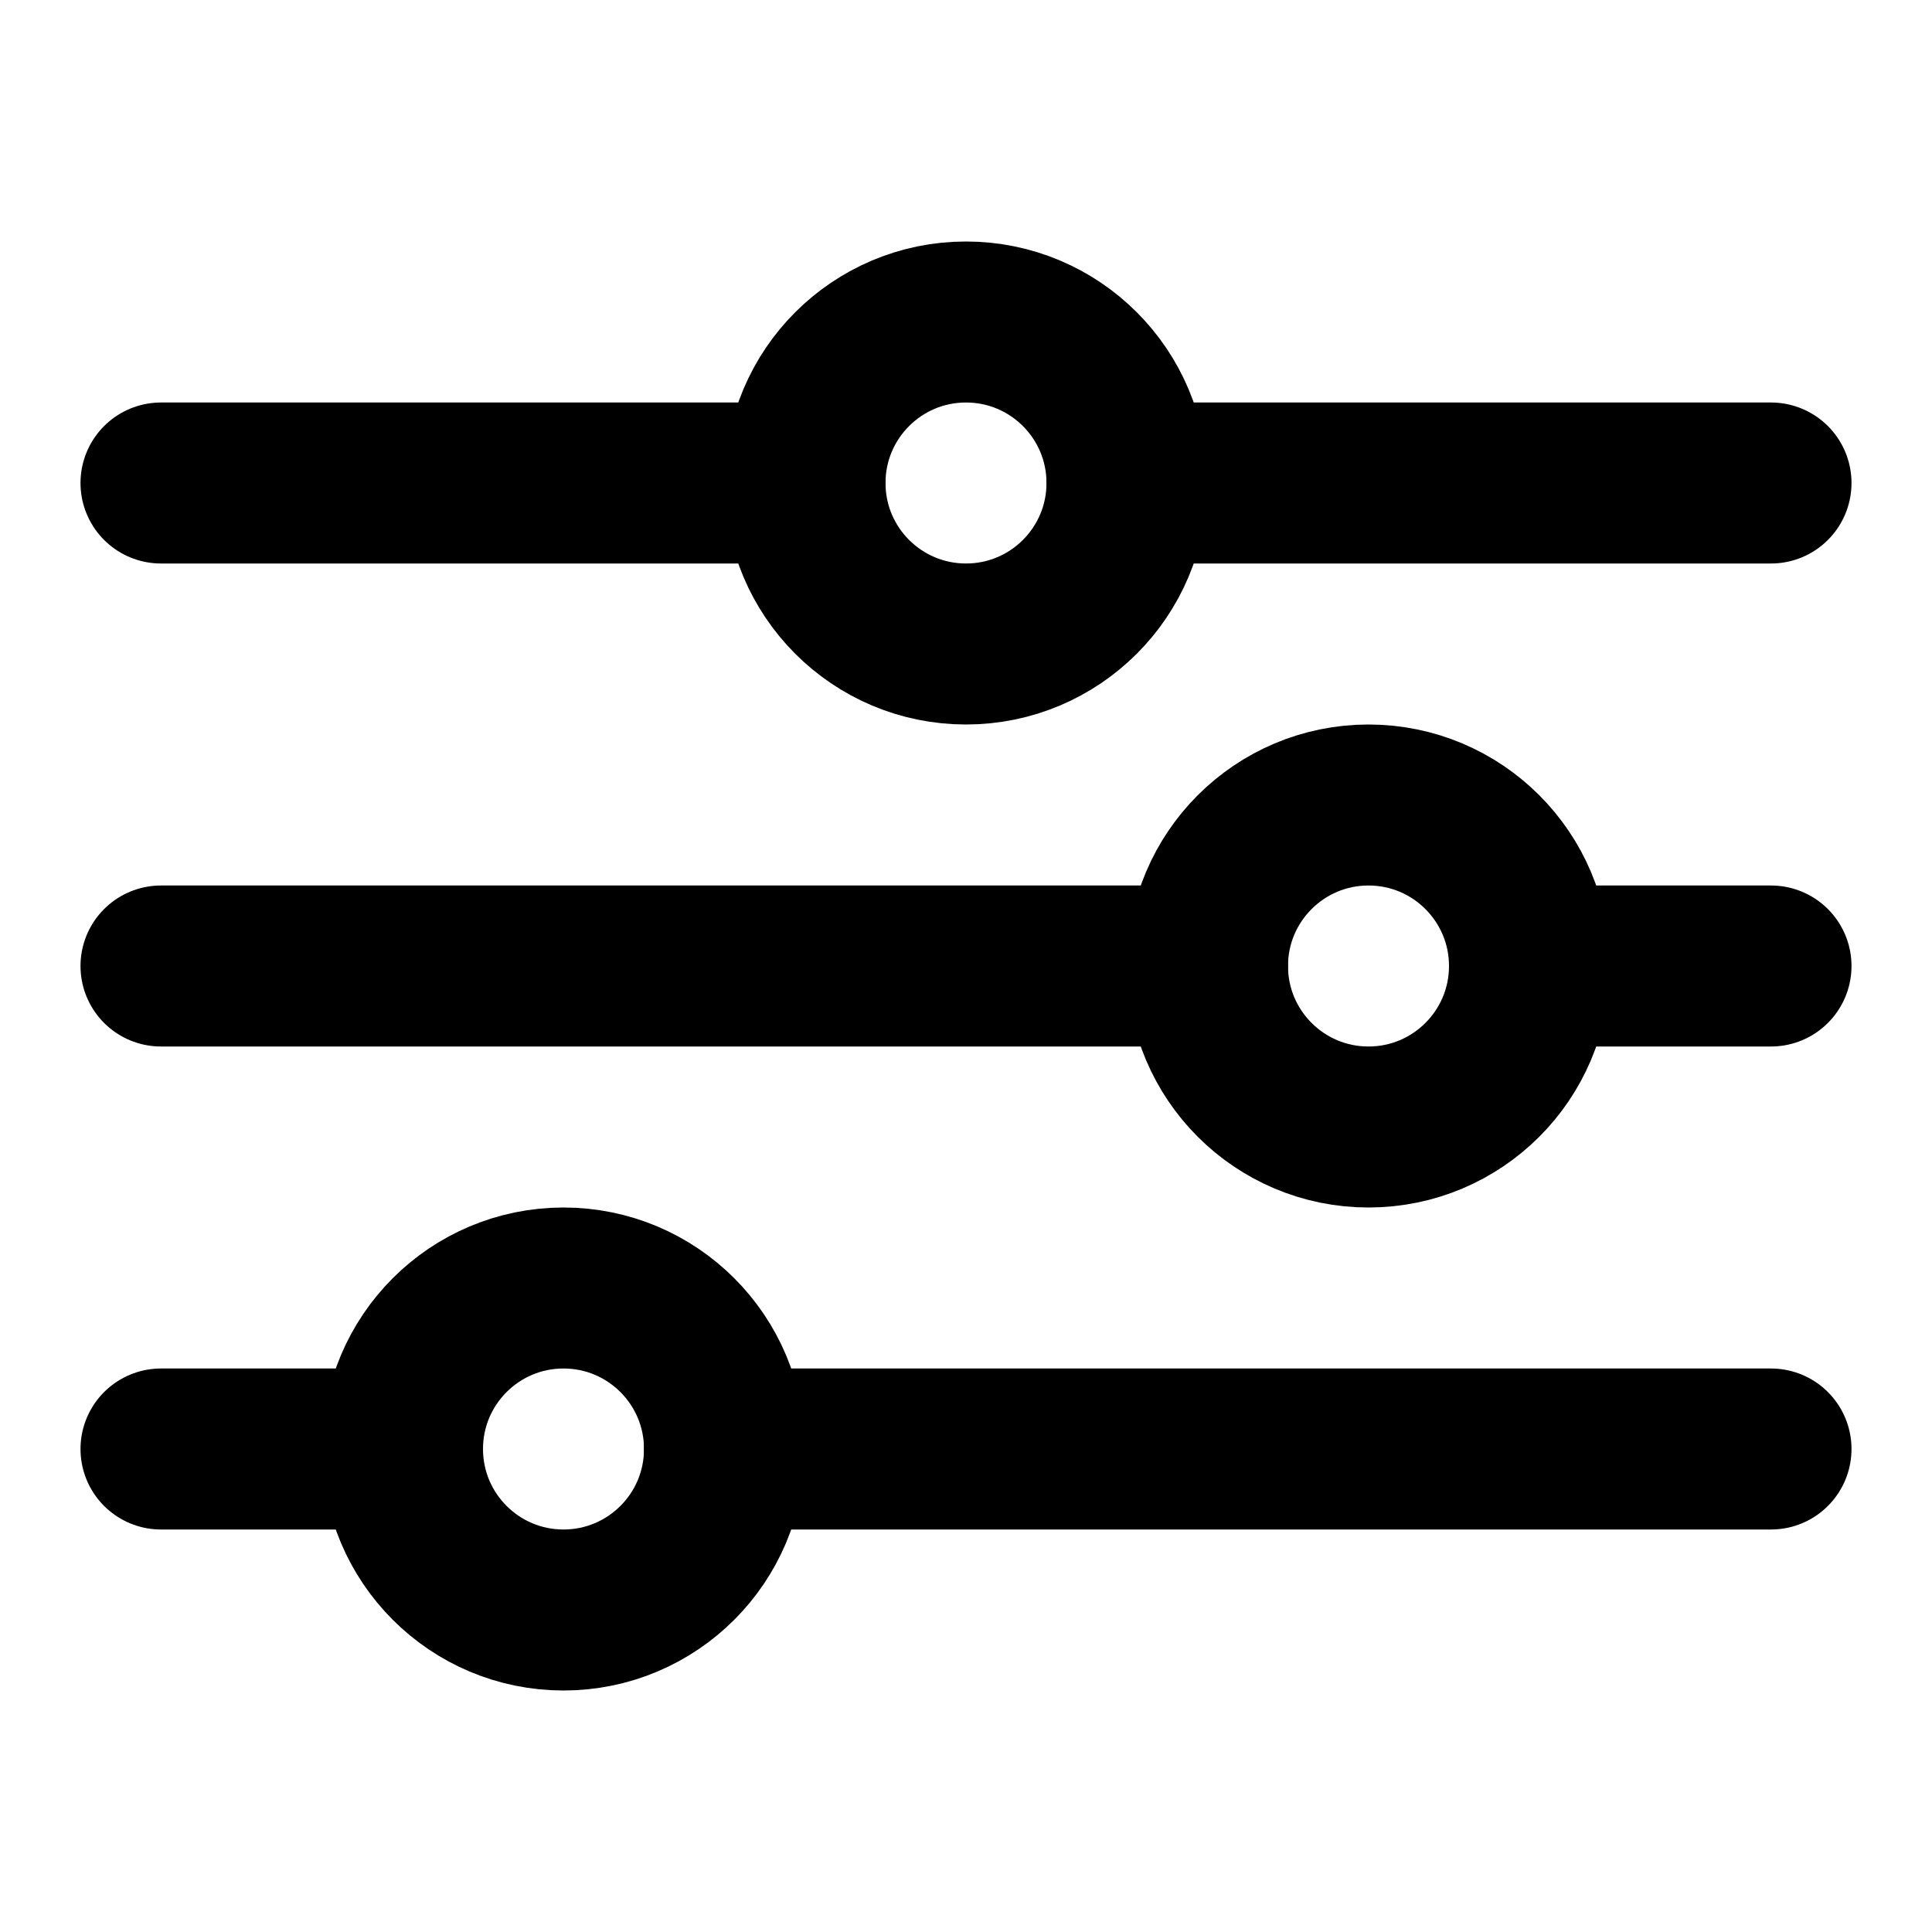 <svg id="settings" width="24" height="24" viewBox="0 0 24 24" fill="none" xmlns="http://www.w3.org/2000/svg">
    <circle cx="17" cy="12" r="2" stroke="currentColor" stroke-width="2" stroke-linecap="round"/>
    <circle cx="12" cy="6" r="2" stroke="currentColor" stroke-width="2" stroke-linecap="round"/>
    <circle cx="7" cy="18" r="2" stroke="currentColor" stroke-width="2" stroke-linecap="round"/>
    <path d="M14 6H22" stroke="currentColor" stroke-width="2" stroke-linecap="round"/>
    <path d="M2 6H10" stroke="currentColor" stroke-width="2" stroke-linecap="round"/>
    <path d="M2 12H15" stroke="currentColor" stroke-width="2" stroke-linecap="round"/>
    <path d="M19 12H22" stroke="currentColor" stroke-width="2" stroke-linecap="round"/>
    <path d="M9 18H22" stroke="currentColor" stroke-width="2" stroke-linecap="round"/>
    <path d="M2 18H5" stroke="currentColor" stroke-width="2" stroke-linecap="round"/>
</svg>
